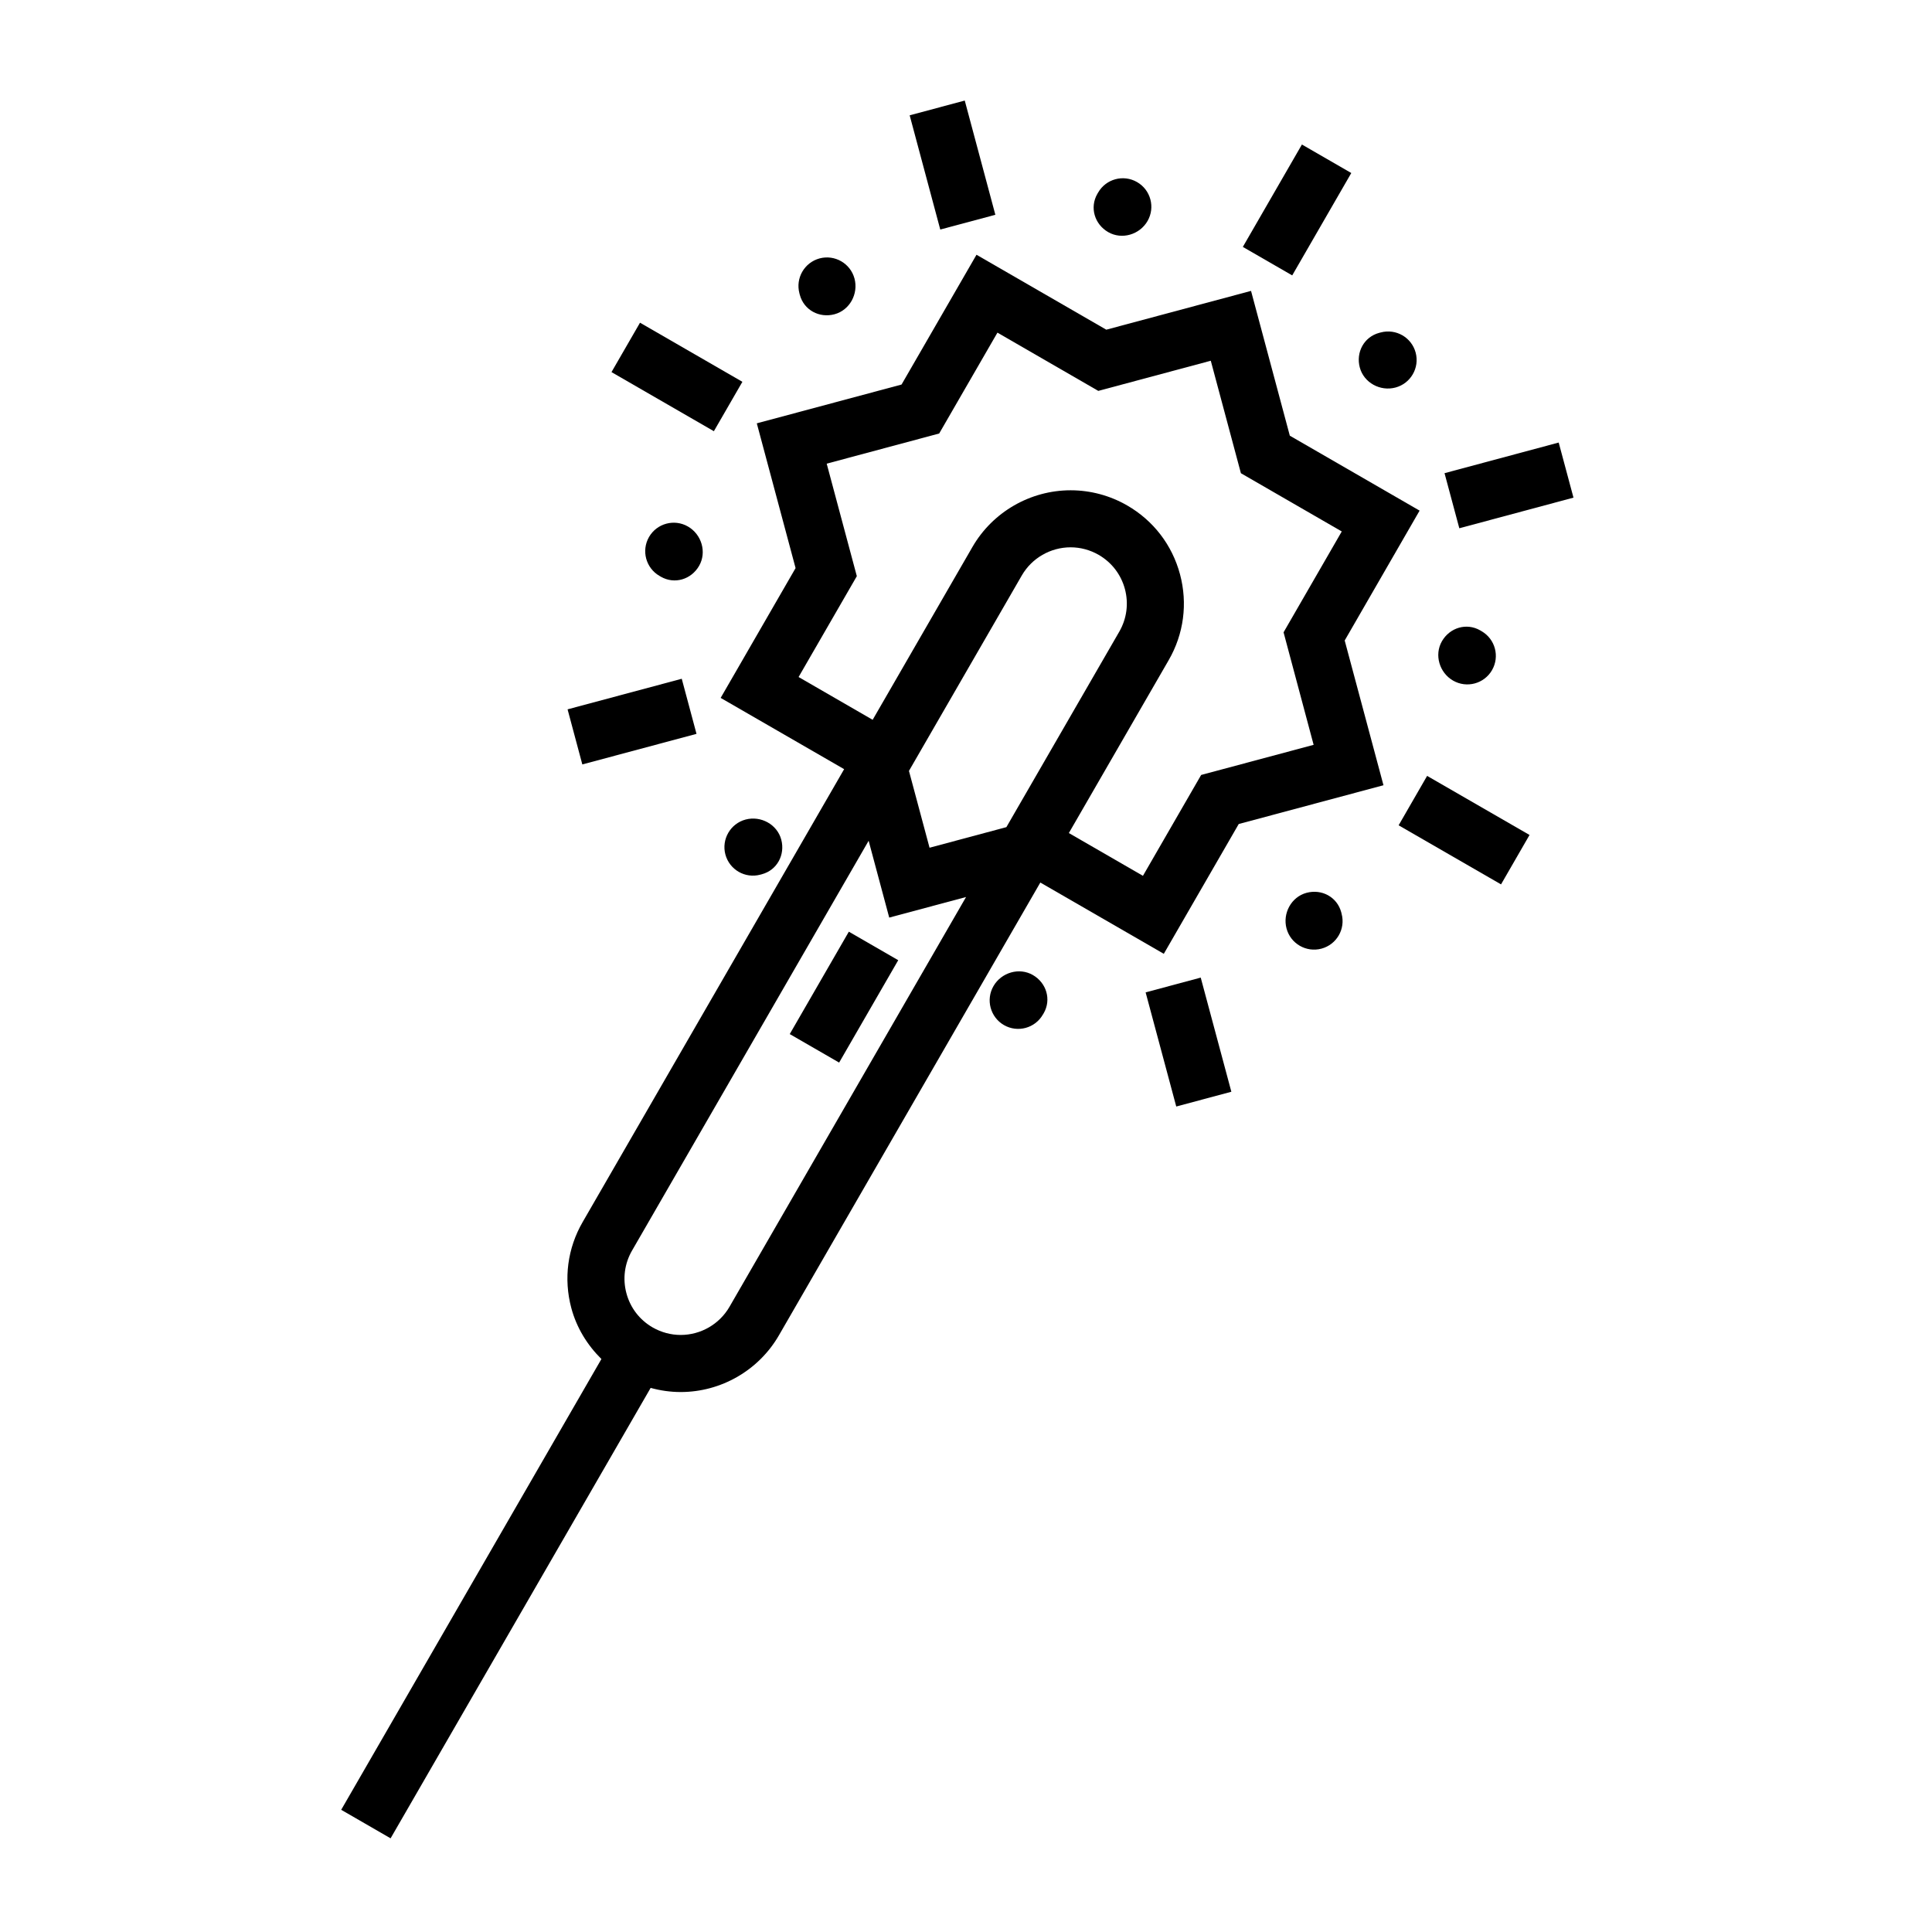 <?xml version="1.0" encoding="UTF-8"?>
<!-- Uploaded to: SVG Repo, www.svgrepo.com, Generator: SVG Repo Mixer Tools -->
<svg fill="#000000" width="800px" height="800px" version="1.1" viewBox="144 144 512 512" xmlns="http://www.w3.org/2000/svg">
 <g>
  <path d="m529.07 324.36c3.621 2.09 8.246 0.852 10.332-2.766 2.086-3.621 0.848-8.238-2.777-10.324l-0.344-0.207c-3.621-2.086-8.062-0.75-10.156 2.867-2.082 3.625-0.668 8.344 2.945 10.43z"/>
  <path d="m513.82 246.7c4.027-1.078 6.422-5.223 5.344-9.254-1.082-4.039-5.223-6.418-9.262-5.34l-0.395 0.102c-4.035 1.082-6.227 5.164-5.144 9.199 1.086 4.031 5.422 6.375 9.457 5.293z"/>
  <path d="m437.68 205.51c3.621 2.09 8.344 0.676 10.43-2.938 2.082-3.613 0.844-8.23-2.769-10.316-3.621-2.098-8.238-0.848-10.324 2.766l-0.207 0.352c-2.082 3.617-0.742 8.051 2.871 10.137z"/>
  <path d="m355.96 222.14c1.082 4.031 5.164 6.219 9.191 5.141 4.039-1.082 6.379-5.422 5.301-9.457-1.078-4.027-5.223-6.414-9.254-5.344-4.035 1.094-6.414 5.231-5.34 9.262z"/>
  <path d="m316 286.3c-2.086 3.621-0.84 8.238 2.777 10.324l0.352 0.207c3.617 2.086 8.051 0.746 10.133-2.863 2.09-3.621 0.676-8.344-2.938-10.43-3.606-2.09-8.23-0.852-10.324 2.762z"/>
  <path d="m345.5 375.79 0.395-0.105c4.035-1.082 6.223-5.152 5.144-9.191-1.082-4.035-5.43-6.383-9.461-5.305-4.019 1.082-6.414 5.231-5.344 9.262 1.094 4.043 5.231 6.426 9.266 5.34z"/>
  <path d="m417.72 402.39c-3.621-2.09-8.352-0.68-10.438 2.938-2.086 3.602-0.836 8.238 2.766 10.324 3.633 2.086 8.238 0.848 10.324-2.777l0.215-0.352c2.082-3.621 0.738-8.047-2.867-10.133z"/>
  <path d="m499.44 385.75c-1.094-4.035-5.152-6.223-9.191-5.144-4.035 1.078-6.387 5.422-5.305 9.453 1.074 4.027 5.223 6.414 9.25 5.344 4.047-1.09 6.422-5.215 5.344-9.25z"/>
  <path d="m520.21 279.32-34.395-19.859-10.277-38.371-38.359 10.281-34.395-19.859-19.863 34.395-38.359 10.281 10.277 38.363-19.855 34.398 32.723 18.887-69.297 120.02c-4.012 6.941-5.078 15.035-3.008 22.777 1.402 5.234 4.219 9.809 7.981 13.523l-68.961 119.46 13.09 7.559 68.918-119.37c2.59 0.719 5.262 1.098 7.961 1.098 10.699 0 20.672-5.754 26.023-15.012l69.285-120.01 32.723 18.887 19.855-34.395 38.359-10.277-10.277-38.359zm-182.89 211c-2.66 4.602-7.613 7.457-12.934 7.457-2.594 0-5.164-0.695-7.438-2-3.449-1.996-5.914-5.203-6.941-9.055-1.031-3.844-0.5-7.863 1.492-11.309l62.699-108.6 5.457 20.359 20.363-5.457zm73.383-127.12-20.363 5.457-5.457-20.359 29.906-51.797c2.656-4.602 7.617-7.457 12.934-7.457 2.602 0 5.164 0.691 7.438 2 3.449 1.996 5.914 5.203 6.949 9.047 1.027 3.844 0.5 7.863-1.496 11.316zm81.422-21.812-29.809 7.984-15.426 26.73-19.633-11.336 26.445-45.801c4.016-6.941 5.082-15.035 3.008-22.781-2.074-7.742-7.039-14.219-13.984-18.227-4.559-2.637-9.75-4.027-14.992-4.027-10.699 0-20.672 5.754-26.023 15.012l-26.449 45.812-19.629-11.336 15.434-26.727-7.984-29.816 29.809-7.992 15.438-26.73 26.73 15.438 29.809-7.992 7.984 29.809 26.73 15.434-15.426 26.73z"/>
  <path d="m399.67 170.65 8.109 30.27-14.598 3.91-8.109-30.27z"/>
  <path d="m313.61 229.52 27.133 15.664-7.559 13.09-27.133-15.664z"/>
  <path d="m324.67 323.88 3.91 14.598-30.258 8.105-3.91-14.598z"/>
  <path d="m353.29 418.04 15.66-27.133 13.09 7.555-15.66 27.133z"/>
  <path d="m455.72 437.24-8.117-30.25 14.602-3.918 8.117 30.25z"/>
  <path d="m541.79 378.37-27.141-15.656 7.551-13.094 27.141 15.656z"/>
  <path d="m557.07 261.28 3.918 14.598-30.254 8.117-3.918-14.598z"/>
  <path d="m489.02 182.3 13.086 7.551-15.656 27.133-13.086-7.551z"/>
 </g>
</svg>